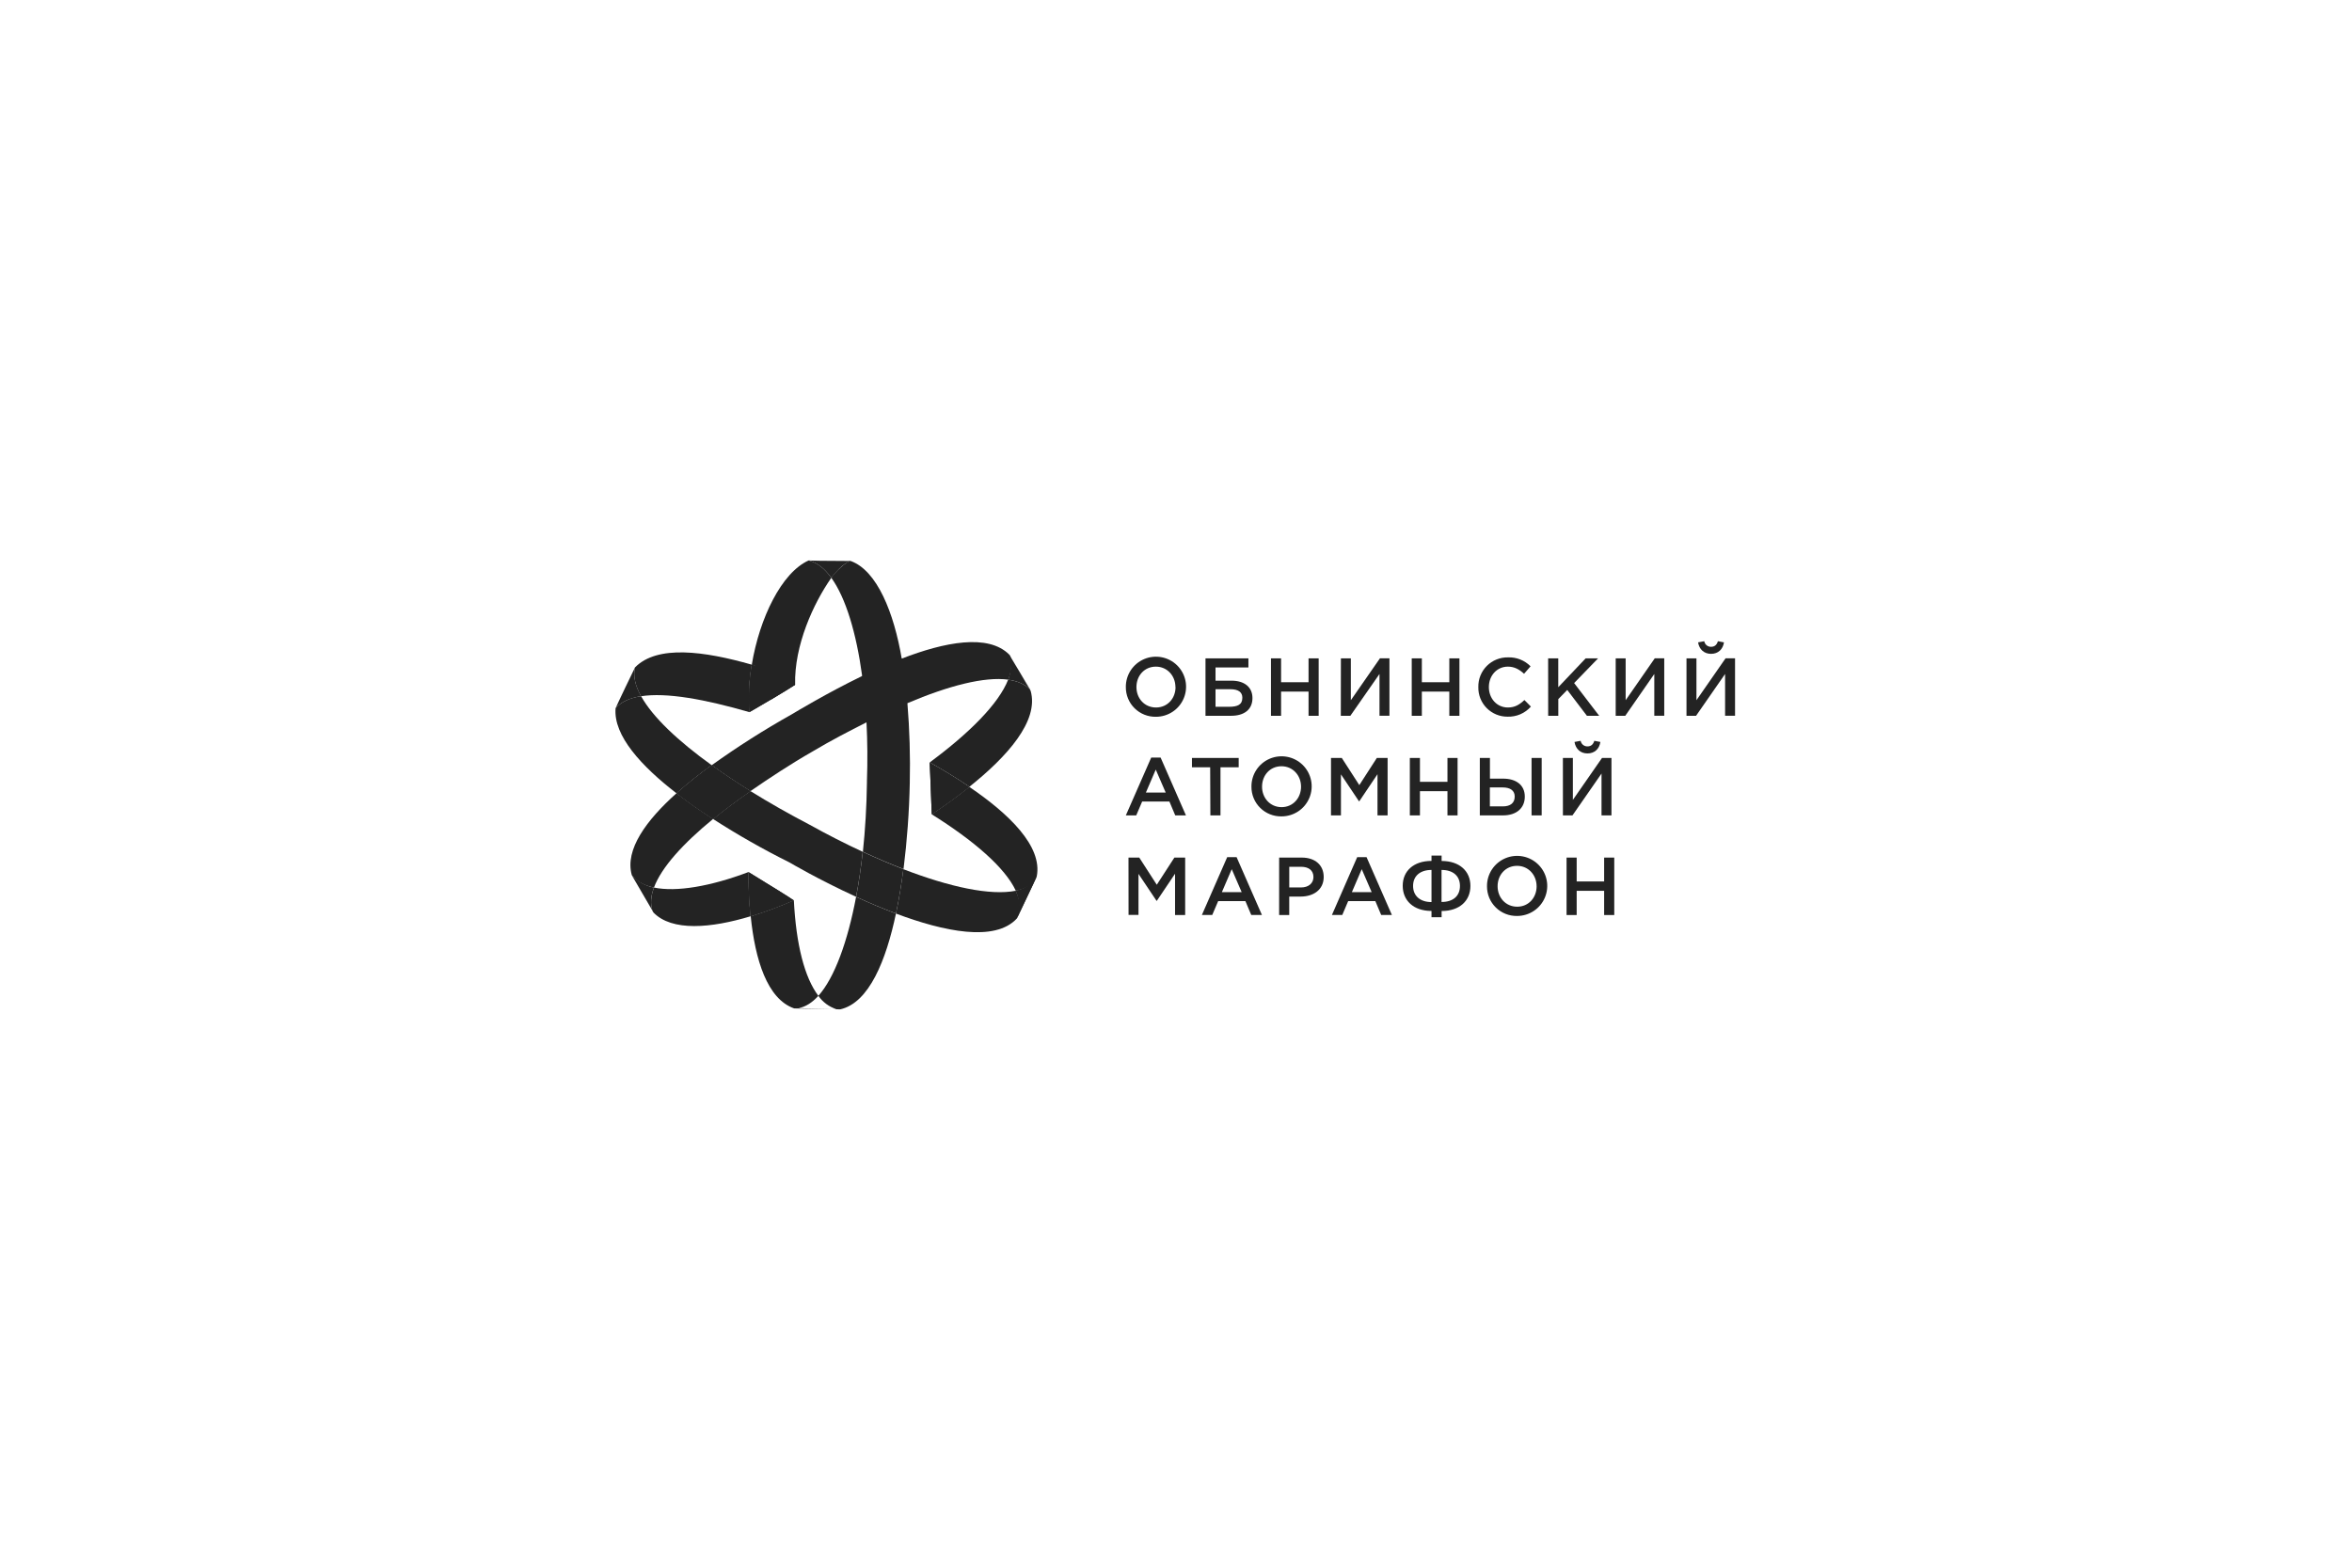 <?xml version="1.0" encoding="UTF-8"?> <svg xmlns="http://www.w3.org/2000/svg" width="600" height="400" viewBox="0 0 600 400" fill="none"><path d="M191.152 181.698C190.881 177.652 191.093 173.587 191.781 169.59C179.675 166.136 167.657 164.478 161.976 170.311C161.46 172.478 162.038 174.944 163.524 177.647C170.021 176.633 179.784 178.414 191.152 181.698Z" fill="#232323"></path><path d="M237.712 207.788C248.404 214.48 256.371 221.343 259.127 227.258C260.838 226.976 262.443 226.24 263.771 225.126L264.473 223.644C266.021 215.922 257.31 207.592 247.274 200.781C244.126 203.294 240.824 205.651 237.691 207.752C237.712 207.767 237.712 207.777 237.712 207.788Z" fill="#232323"></path><path d="M237.311 197.869C237.266 196.767 237.22 195.665 237.172 194.563C237.223 195.665 237.27 196.767 237.311 197.869Z" fill="#232323"></path><path d="M237.568 204.468C237.568 204.838 237.599 205.209 237.615 205.58C237.599 205.209 237.584 204.838 237.568 204.468Z" fill="#232323"></path><path d="M237.712 207.753C237.676 207.027 237.65 206.301 237.619 205.575C237.65 206.301 237.681 207.027 237.712 207.753Z" fill="#232323"></path><path d="M257.178 173.425C254.768 179.561 247.306 187.041 237.172 194.532C240.48 196.39 243.963 198.486 247.296 200.746C256.899 193.08 265.099 183.963 262.926 176.282L262.658 175.819C261.358 174.542 259.5 173.744 257.178 173.425Z" fill="#232323"></path><path d="M237.443 201.271C237.485 202.334 237.526 203.4 237.567 204.467C237.526 203.393 237.485 202.328 237.443 201.271Z" fill="#232323"></path><path d="M237.31 197.868C237.355 198.966 237.398 200.065 237.439 201.163C237.439 201.199 237.439 201.235 237.439 201.271C237.48 202.335 237.521 203.4 237.563 204.468C237.563 204.838 237.594 205.209 237.609 205.58C237.64 206.306 237.671 207.032 237.702 207.757C240.834 205.657 244.137 203.299 247.284 200.787C243.951 198.527 240.468 196.427 237.16 194.573C237.219 195.668 237.269 196.766 237.31 197.868Z" fill="#232323"></path><path d="M237.31 197.868C237.355 198.966 237.398 200.065 237.439 201.163C237.439 201.199 237.439 201.235 237.439 201.271C237.48 202.335 237.521 203.4 237.563 204.468C237.563 204.838 237.594 205.209 237.609 205.58C237.64 206.306 237.671 207.032 237.702 207.757C240.834 205.657 244.137 203.299 247.284 200.787C243.951 198.527 240.468 196.427 237.16 194.573C237.219 195.668 237.269 196.766 237.31 197.868Z" fill="#232323"></path><path d="M259.967 233.23C260.442 231.402 260.117 229.4 259.126 227.279C252.686 228.571 242.325 226.352 230.446 221.775C229.971 225.477 229.357 229.343 228.562 233.101C240.828 237.704 253.811 240.401 259.4 234.362" fill="#232323"></path><path d="M259.127 227.259C260.118 229.385 260.443 231.377 259.968 233.21L263.792 225.122C262.458 226.24 260.846 226.979 259.127 227.259Z" fill="#232323"></path><path d="M259.127 227.258C260.116 229.505 260.214 232.042 259.4 234.358L264.499 223.645C263.887 224.571 263.098 225.368 262.176 225.988C261.254 226.609 260.217 227.04 259.127 227.258Z" fill="#232323"></path><path d="M193.665 224.19C192.117 223.227 190.955 222.522 190.93 222.512C191.834 223.081 192.746 223.641 193.665 224.19Z" fill="#232323"></path><path d="M166.827 226.46C166.022 228.628 165.857 230.62 166.435 232.386L166.678 232.813C171.41 237.724 181.384 236.839 191.472 233.791C191.091 230.054 190.956 226.208 190.925 222.512C181.24 226.167 172.55 227.649 166.827 226.46Z" fill="#232323"></path><path d="M196.44 178.661C199.536 176.766 202.807 174.753 202.838 174.717C202.58 164.684 207.529 153.904 212.075 147.432C210.357 145.049 208.422 143.505 206.29 143C199.391 146.089 193.756 157.682 191.785 169.585C195.304 170.594 198.7 177.116 196.44 178.661Z" fill="#232323"></path><path d="M202.84 174.702C202.958 174.558 195.306 170.584 191.787 169.585C191.098 173.582 190.886 177.647 191.157 181.693C191.224 181.714 200.44 176.293 202.84 174.702Z" fill="#232323"></path><path d="M191.178 181.719C192.039 181.204 200.858 176.133 202.84 174.702C202.958 174.558 195.306 170.584 191.787 169.585C191.098 173.582 190.886 177.647 191.157 181.693C191.224 181.714 191.121 181.704 191.178 181.719Z" fill="#232323"></path><path d="M208.769 254.09C205.239 249.426 203.092 241.019 202.514 229.725C199.485 228.031 196.601 225.946 193.675 224.19C196.921 226.193 201.931 229.338 202.447 229.725C198.884 231.294 195.232 232.652 191.508 233.792C192.628 244.814 195.693 254.899 202.592 257.298L212.623 257.483L203.706 257.231C205.482 256.912 207.179 255.841 208.769 254.09Z" fill="#232323"></path><path d="M193.665 224.19C192.746 223.637 191.834 223.078 190.93 222.512C190.93 226.208 191.095 230.054 191.477 233.791C195.2 232.652 198.853 231.294 202.416 229.724C201.942 229.323 196.9 226.193 193.665 224.19Z" fill="#232323"></path><path d="M193.665 224.19C192.746 223.637 191.834 223.078 190.93 222.512C190.93 226.208 191.095 230.054 191.477 233.791C195.229 232.652 198.911 231.294 202.504 229.724C202.034 229.328 196.9 226.193 193.665 224.19Z" fill="#232323"></path><path d="M228.562 233.096C225.048 231.778 221.596 230.306 218.391 228.839C216.245 240.232 212.896 249.467 208.768 254.09C209.884 255.7 211.502 256.896 213.37 257.493H212.602L214.325 257.544C221.74 255.882 226.054 244.957 228.562 233.096Z" fill="#232323"></path><path d="M220.086 217.338C219.647 221.338 219.085 225.194 218.398 228.834C221.603 230.301 225.055 231.773 228.569 233.091C229.364 229.317 229.983 225.451 230.453 221.765C227.098 220.463 223.626 218.98 220.086 217.338Z" fill="#232323"></path><path d="M217.024 143.139C215.894 143.088 208.974 143.139 207.024 143.031L206.291 143C208.422 143.515 210.357 145.059 212.076 147.432C214.011 144.838 215.791 143.505 217.024 143.139Z" fill="#232323"></path><path d="M262.887 176.086L260.225 171.633L262.655 175.844C262.732 175.937 262.815 176.014 262.887 176.086Z" fill="#232323"></path><path d="M257.178 173.424C259.495 173.744 261.352 174.531 262.653 175.849L260.222 171.638L257.467 167.046C258.048 169.149 257.947 171.382 257.178 173.424Z" fill="#232323"></path><path d="M257.738 167.485L257.459 167.016C252.067 161.636 240.946 163.824 230.033 168.046C228.056 156.458 223.799 145.559 216.977 143.124C216.038 143.176 212.818 146.033 212.08 147.448C215.765 152.555 218.458 161.534 219.939 172.483C210.703 176.978 203.164 181.559 201.972 182.265C194.93 186.212 188.113 190.547 181.553 195.248C184.608 197.452 187.931 199.665 191.445 201.853C196.264 198.528 201.765 194.893 207.302 191.732L207.462 191.639L207.627 191.542C212.101 188.87 216.657 186.533 221.044 184.309C221.296 189.163 221.338 194.229 221.157 199.387V199.48C221.157 199.567 221.157 199.655 221.157 199.742C221.08 205.632 220.719 211.789 220.125 217.333C223.665 218.976 227.138 220.453 230.492 221.745C231.401 214.476 231.934 207.165 232.086 199.84C232.242 193.027 232.04 186.21 231.483 179.418C241.963 174.965 251.158 172.586 257.222 173.42C258.027 171.258 258.248 169.261 257.738 167.485Z" fill="#232323"></path><path d="M166.826 226.461C168.735 221.313 174.231 215.254 181.909 208.958C178.787 206.94 175.593 204.731 172.575 202.399C164.958 209.221 159.328 216.773 161.176 223.295L161.429 223.594C162.641 225.041 164.489 225.972 166.826 226.461Z" fill="#232323"></path><path d="M166.826 226.46C164.657 226.039 162.679 224.941 161.176 223.325L166.455 232.386C165.856 230.62 166.021 228.628 166.826 226.46Z" fill="#232323"></path><path d="M220.085 217.338C215.622 215.279 211.055 212.941 206.488 210.409C201.23 207.665 196.168 204.782 191.446 201.853C188.009 204.226 184.805 206.615 181.91 208.977C188.206 213.029 194.721 216.731 201.426 220.066C201.426 220.066 208.79 224.427 218.393 228.818C219.089 225.199 219.647 221.338 220.085 217.338Z" fill="#232323"></path><path d="M163.54 177.631C160.696 178.074 158.478 179.052 157.038 180.679C156.408 187.706 163.715 195.567 172.58 202.414C175.447 199.872 178.442 197.479 181.554 195.242C172.983 189.075 166.486 182.949 163.54 177.631Z" fill="#232323"></path><path d="M163.54 177.631C162.044 174.944 161.476 172.483 161.992 170.295C161.941 170.352 157.064 180.504 157.049 180.679C158.478 179.067 160.692 178.089 163.54 177.631Z" fill="#232323"></path><path d="M191.446 201.858C187.926 199.675 184.608 197.461 181.554 195.253C178.442 197.489 175.447 199.883 172.58 202.424C175.594 204.751 178.772 206.96 181.915 208.983C184.805 206.62 188.009 204.231 191.446 201.858Z" fill="#232323"></path><path d="M191.446 201.858C187.926 199.675 184.608 197.461 181.554 195.253C178.442 197.489 175.447 199.883 172.58 202.424C175.594 204.751 178.772 206.96 181.915 208.983C184.805 206.62 188.009 204.231 191.446 201.858Z" fill="#232323"></path><path d="M221.023 184.323C224.635 182.511 227.989 180.936 231.38 179.52C231.137 175.736 230.652 171.757 230.033 168.04C226.565 169.353 223.206 170.908 219.939 172.478C220.383 176.169 220.848 180.148 221.023 184.323Z" fill="#232323"></path><path d="M287.204 175.31C287.186 173.789 287.623 172.297 288.457 171.025C289.292 169.752 290.488 168.756 291.891 168.163C293.295 167.57 294.844 167.407 296.341 167.695C297.838 167.983 299.215 168.709 300.298 169.78C301.38 170.851 302.118 172.219 302.419 173.71C302.72 175.201 302.569 176.748 301.986 178.153C301.404 179.558 300.415 180.759 299.146 181.602C297.877 182.445 296.386 182.893 294.861 182.888C293.856 182.905 292.858 182.721 291.925 182.347C290.992 181.973 290.144 181.417 289.43 180.71C288.716 180.004 288.152 179.162 287.769 178.235C287.387 177.307 287.195 176.312 287.204 175.31ZM299.856 175.31C299.856 172.463 297.792 170.095 294.861 170.095C291.93 170.095 289.908 172.416 289.908 175.31C289.908 178.203 291.972 180.519 294.903 180.519C297.834 180.519 299.882 178.198 299.882 175.31H299.856Z" fill="#232323"></path><path d="M307.523 167.983H318.473V170.305H310.083V173.677H314.175C317.405 173.677 319.505 175.289 319.505 178.115C319.505 181.044 317.405 182.635 314.051 182.635H307.523V167.983ZM313.483 180.339C315.707 180.339 316.925 179.824 316.925 178.017C316.925 176.591 315.852 175.86 313.943 175.86H310.083V180.339H313.483Z" fill="#232323"></path><path d="M324.227 167.983H326.807V174.074H333.814V167.983H336.394V182.64H333.814V176.462H326.807V182.64H324.227V167.983Z" fill="#232323"></path><path d="M342.066 167.983H344.604V178.661L352.035 167.963H354.45V182.619H351.911V171.968L344.481 182.635H342.045L342.066 167.983Z" fill="#232323"></path><path d="M360.137 167.983H362.717V174.074H369.724V167.983H372.304V182.64H369.724V176.462H362.717V182.64H360.137V167.983Z" fill="#232323"></path><path d="M377.125 175.309C377.103 174.309 377.283 173.316 377.655 172.387C378.028 171.459 378.585 170.616 379.292 169.908C380 169.2 380.844 168.642 381.773 168.268C382.703 167.894 383.698 167.711 384.7 167.731C385.765 167.691 386.826 167.874 387.815 168.266C388.805 168.659 389.702 169.253 390.449 170.011L388.792 171.916C387.616 170.83 386.357 170.094 384.664 170.094C381.852 170.094 379.813 172.395 379.813 175.309C379.813 178.223 381.852 180.519 384.664 180.519C386.47 180.519 387.621 179.788 388.88 178.614L390.536 180.287C389.796 181.13 388.877 181.798 387.847 182.243C386.816 182.688 385.699 182.899 384.576 182.861C383.586 182.868 382.604 182.677 381.689 182.298C380.774 181.92 379.944 181.362 379.249 180.658C378.554 179.953 378.008 179.117 377.643 178.198C377.278 177.279 377.102 176.297 377.125 175.309Z" fill="#232323"></path><path d="M394.934 167.983H397.514V175.35L404.501 167.983H407.669L401.564 174.285L407.953 182.635H404.826L399.81 176.04L397.524 178.382V182.635H394.944L394.934 167.983Z" fill="#232323"></path><path d="M412.168 167.983H414.707V178.661L422.137 167.963H424.552V182.619H422.014V171.968L414.604 182.645H412.168V167.983Z" fill="#232323"></path><path d="M430.229 167.983H432.767V178.66L440.198 167.963H442.613V182.619H440.074V171.968L432.664 182.645H430.229V167.983ZM433.185 163.901L434.759 163.607C434.829 164.015 435.043 164.384 435.364 164.646C435.684 164.908 436.089 165.046 436.503 165.033C437.448 165.033 437.974 164.488 438.242 163.607L439.79 163.901C439.517 165.703 438.278 166.83 436.498 166.83C434.718 166.83 433.479 165.703 433.185 163.901Z" fill="#232323"></path><path d="M293.679 193.291H296.073L302.539 208.051H299.809L298.318 204.514H291.367L289.855 208.051H287.203L293.679 193.291ZM297.374 202.228L294.835 196.364L292.317 202.228H297.374Z" fill="#232323"></path><path d="M308.716 195.783H304.072V193.395H315.992V195.783H311.348V208.051H308.768L308.716 195.783Z" fill="#232323"></path><path d="M319.247 200.725C319.229 199.204 319.666 197.712 320.5 196.44C321.335 195.167 322.531 194.171 323.934 193.578C325.338 192.985 326.887 192.822 328.384 193.11C329.881 193.398 331.258 194.124 332.341 195.195C333.423 196.266 334.161 197.634 334.462 199.125C334.763 200.616 334.612 202.163 334.029 203.568C333.447 204.973 332.458 206.174 331.189 207.017C329.92 207.86 328.429 208.308 326.904 208.303C325.899 208.32 324.901 208.136 323.968 207.762C323.035 207.388 322.187 206.832 321.473 206.125C320.759 205.419 320.195 204.577 319.812 203.65C319.43 202.722 319.237 201.728 319.247 200.725ZM331.899 200.725C331.899 197.878 329.835 195.51 326.904 195.51C323.973 195.51 321.951 197.837 321.951 200.725C321.951 203.613 324.03 205.945 326.935 205.945C329.84 205.945 331.899 203.613 331.899 200.725Z" fill="#232323"></path><path d="M339.544 193.395H342.295L346.763 200.324L351.232 193.395H353.982V208.051H351.402V197.539L346.758 204.447H346.676L342.078 197.58V208.046H339.539L339.544 193.395Z" fill="#232323"></path><path d="M359.652 193.395H362.232V199.485H369.25V193.395H371.83V208.051H369.25V201.873H362.232V208.051H359.652V193.395Z" fill="#232323"></path><path d="M377.506 193.395H380.086V198.671H383.466C386.758 198.671 388.982 200.303 388.982 203.253C388.982 206.203 386.841 208.046 383.44 208.046H377.506V193.395ZM383.383 205.75C385.293 205.75 386.407 204.89 386.407 203.238C386.407 201.729 385.293 200.916 383.342 200.916H380.07V205.75H383.383ZM390.706 193.395H393.286V208.051H390.706V193.395Z" fill="#232323"></path><path d="M398.699 193.394H401.243V204.092L408.674 193.394H411.089V208.051H408.55V197.374L401.14 208.051H398.704L398.699 193.394ZM401.656 189.312L403.23 189.019C403.299 189.426 403.514 189.795 403.835 190.057C404.155 190.319 404.56 190.457 404.974 190.445C405.918 190.445 406.445 189.899 406.713 189.019L408.261 189.312C407.988 191.114 406.749 192.241 404.969 192.241C403.189 192.241 401.955 191.114 401.661 189.312H401.656Z" fill="#232323"></path><path d="M287.879 218.815H290.629L295.098 225.745L299.587 218.815H302.338V233.472H299.758V222.934L295.113 229.843H295.031L290.433 222.975V233.446H287.894L287.879 218.815Z" fill="#232323"></path><path d="M313.062 218.702H315.456L321.922 233.462H319.198L317.706 229.925H310.756L309.244 233.462H306.602L313.062 218.702ZM316.757 227.639L314.218 221.776L311.7 227.639H316.757Z" fill="#232323"></path><path d="M326.312 218.815H332.096C335.518 218.815 337.68 220.761 337.68 223.758C337.68 227.042 335.038 228.762 331.802 228.762H328.887V233.472H326.307L326.312 218.815ZM331.895 226.435C333.846 226.435 335.063 225.343 335.063 223.778C335.063 222.064 333.825 221.163 331.895 221.163H328.892V226.44L331.895 226.435Z" fill="#232323"></path><path d="M346.226 218.702H348.61L355.075 233.462H352.346L350.854 229.925H343.919L342.417 233.462H339.775L346.226 218.702ZM349.92 227.639L347.381 221.776L344.863 227.639H349.92Z" fill="#232323"></path><path d="M365.179 232.432C360.561 232.432 357.836 229.75 357.836 226.007C357.836 222.265 360.586 219.665 365.179 219.665V218.301H367.759V219.68C372.357 219.68 375.107 222.296 375.107 226.043C375.107 229.791 372.398 232.448 367.759 232.448V234.038H365.179V232.432ZM365.179 221.966C362.284 221.966 360.478 223.511 360.478 226.049C360.478 228.587 362.284 230.167 365.179 230.167V221.966ZM372.439 226.049C372.439 223.475 370.654 221.966 367.738 221.966V230.141C370.659 230.141 372.439 228.648 372.439 226.049Z" fill="#232323"></path><path d="M379.338 226.131C379.321 224.61 379.757 223.119 380.592 221.846C381.427 220.573 382.622 219.577 384.026 218.984C385.43 218.391 386.979 218.229 388.476 218.517C389.973 218.804 391.35 219.53 392.432 220.601C393.515 221.672 394.253 223.04 394.554 224.531C394.855 226.022 394.704 227.569 394.121 228.974C393.538 230.379 392.55 231.58 391.281 232.423C390.012 233.266 388.521 233.714 386.996 233.709C385.991 233.726 384.992 233.542 384.06 233.168C383.127 232.794 382.279 232.238 381.565 231.532C380.851 230.825 380.286 229.983 379.904 229.056C379.522 228.128 379.329 227.134 379.338 226.131ZM391.991 226.131C391.991 223.284 389.927 220.921 386.996 220.921C384.065 220.921 382.042 223.243 382.042 226.131C382.042 229.019 384.106 231.346 387.037 231.346C389.968 231.346 391.996 229.024 391.996 226.131H391.991Z" fill="#232323"></path><path d="M399.633 218.815H402.213V224.906H409.22V218.815H411.801V233.472H409.22V227.294H402.213V233.472H399.633V218.815Z" fill="#232323"></path></svg> 